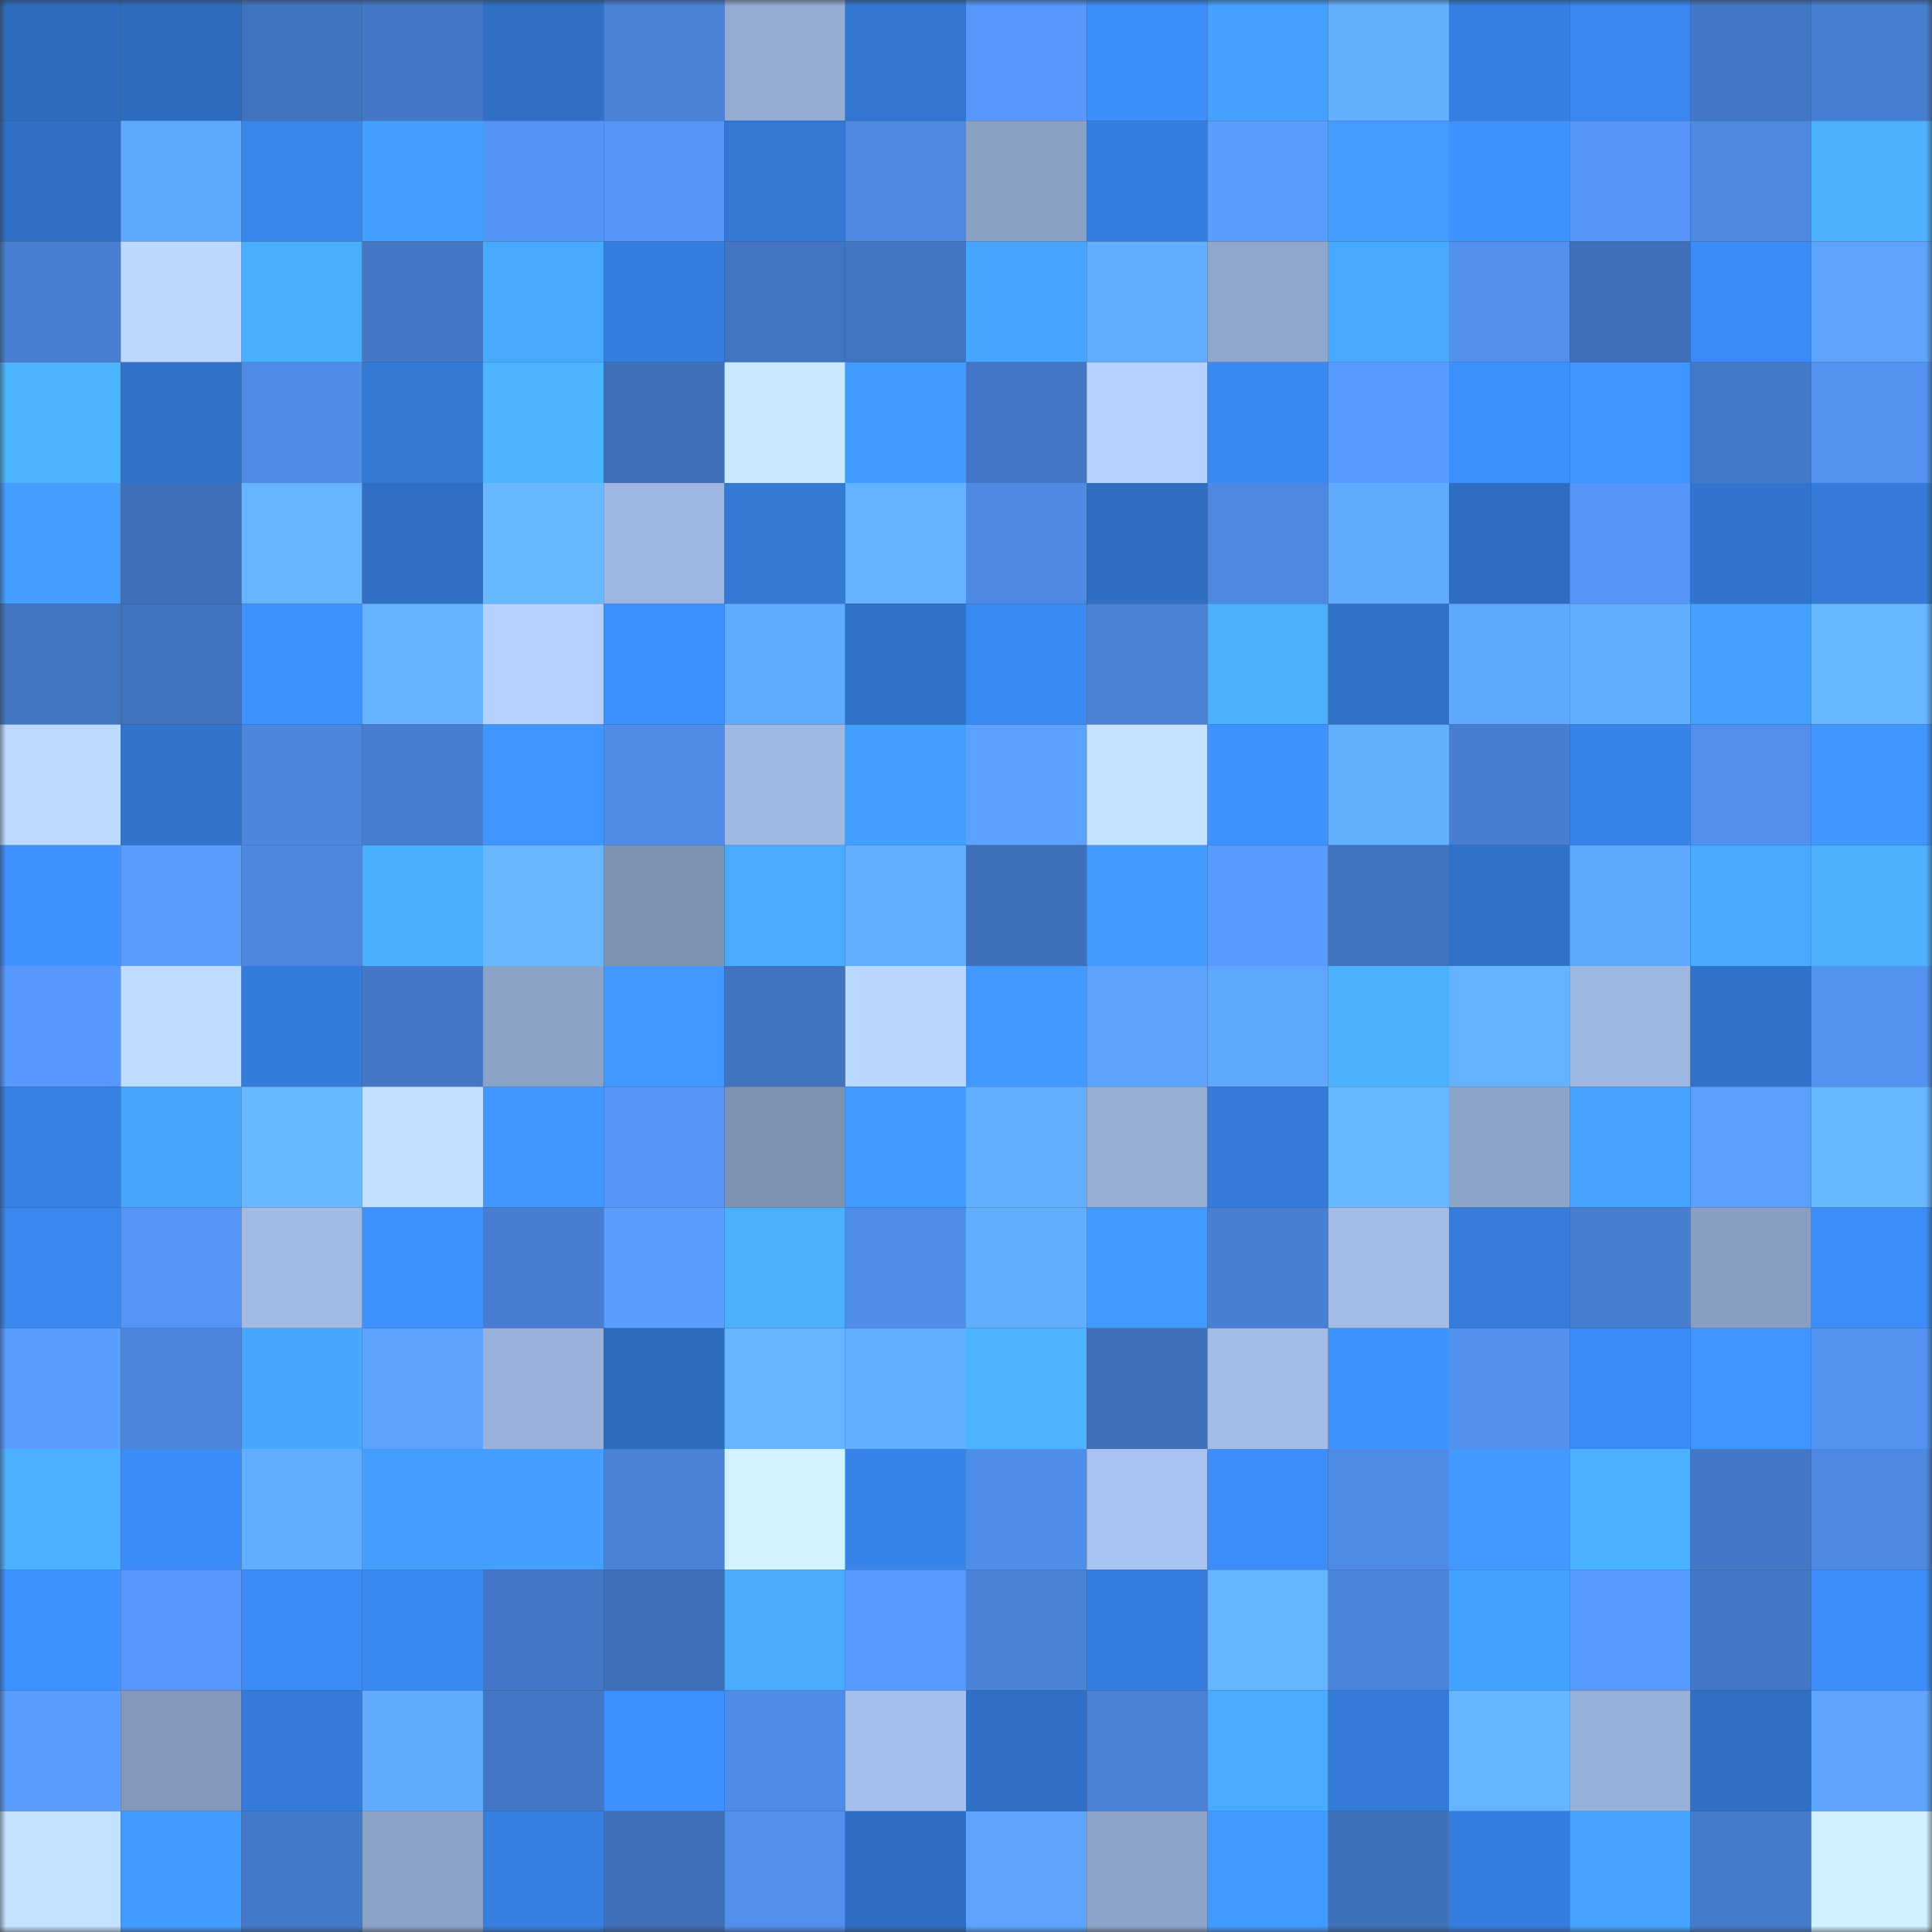 <svg viewBox="0 0 160 160" fill="none" role="img" xmlns="http://www.w3.org/2000/svg" width="240" height="240" name="basenames%2Claeght.base.eth"><rect x="0" y="0" width="160" height="160" fill="#333333" stroke="none"/><mask id="541467826" mask-type="alpha" maskUnits="userSpaceOnUse" x="0" y="0" width="160" height="160"><rect width="160" height="160" fill="#FFFFFF"></rect></mask><g mask="url(#541467826)"><rect x="0" y="0" width="10" height="10" fill="#2e6cbf"></rect><rect x="10" y="0" width="10" height="10" fill="#2e6cbf"></rect><rect x="20" y="0" width="10" height="10" fill="#4174c0"></rect><rect x="30" y="0" width="10" height="10" fill="#4478c7"></rect><rect x="40" y="0" width="10" height="10" fill="#3070c7"></rect><rect x="50" y="0" width="10" height="10" fill="#4a82d8"></rect><rect x="60" y="0" width="10" height="10" fill="#94acd4"></rect><rect x="70" y="0" width="10" height="10" fill="#3276d1"></rect><rect x="80" y="0" width="10" height="10" fill="#5597fa"></rect><rect x="90" y="0" width="10" height="10" fill="#3c8efb"></rect><rect x="100" y="0" width="10" height="10" fill="#44a1ff"></rect><rect x="110" y="0" width="10" height="10" fill="#63b0ff"></rect><rect x="120" y="0" width="10" height="10" fill="#367fe2"></rect><rect x="130" y="0" width="10" height="10" fill="#3987ef"></rect><rect x="140" y="0" width="10" height="10" fill="#4377c5"></rect><rect x="150" y="0" width="10" height="10" fill="#487fd2"></rect><rect x="0" y="10" width="10" height="10" fill="#2f70c6"></rect><rect x="10" y="10" width="10" height="10" fill="#5fa8ff"></rect><rect x="20" y="10" width="10" height="10" fill="#3986ed"></rect><rect x="30" y="10" width="10" height="10" fill="#439fff"></rect><rect x="40" y="10" width="10" height="10" fill="#5394f5"></rect><rect x="50" y="10" width="10" height="10" fill="#5495f7"></rect><rect x="60" y="10" width="10" height="10" fill="#3378d4"></rect><rect x="70" y="10" width="10" height="10" fill="#4d88e2"></rect><rect x="80" y="10" width="10" height="10" fill="#8aa0c4"></rect><rect x="90" y="10" width="10" height="10" fill="#357edf"></rect><rect x="100" y="10" width="10" height="10" fill="#599eff"></rect><rect x="110" y="10" width="10" height="10" fill="#429dff"></rect><rect x="120" y="10" width="10" height="10" fill="#3e92ff"></rect><rect x="130" y="10" width="10" height="10" fill="#5495f7"></rect><rect x="140" y="10" width="10" height="10" fill="#4d88e1"></rect><rect x="150" y="10" width="10" height="10" fill="#4bb1ff"></rect><rect x="0" y="20" width="10" height="10" fill="#487fd3"></rect><rect x="10" y="20" width="10" height="10" fill="#bbd9ff"></rect><rect x="20" y="20" width="10" height="10" fill="#4aafff"></rect><rect x="30" y="20" width="10" height="10" fill="#4478c7"></rect><rect x="40" y="20" width="10" height="10" fill="#48aaff"></rect><rect x="50" y="20" width="10" height="10" fill="#357edf"></rect><rect x="60" y="20" width="10" height="10" fill="#4274c1"></rect><rect x="70" y="20" width="10" height="10" fill="#4276c3"></rect><rect x="80" y="20" width="10" height="10" fill="#46a5ff"></rect><rect x="90" y="20" width="10" height="10" fill="#61adff"></rect><rect x="100" y="20" width="10" height="10" fill="#8fa7cd"></rect><rect x="110" y="20" width="10" height="10" fill="#48aaff"></rect><rect x="120" y="20" width="10" height="10" fill="#5190ef"></rect><rect x="130" y="20" width="10" height="10" fill="#3f70b9"></rect><rect x="140" y="20" width="10" height="10" fill="#3b8cf8"></rect><rect x="150" y="20" width="10" height="10" fill="#5da4ff"></rect><rect x="0" y="30" width="10" height="10" fill="#4cb3ff"></rect><rect x="10" y="30" width="10" height="10" fill="#3173cb"></rect><rect x="20" y="30" width="10" height="10" fill="#4f8ce9"></rect><rect x="30" y="30" width="10" height="10" fill="#3378d5"></rect><rect x="40" y="30" width="10" height="10" fill="#4cb3ff"></rect><rect x="50" y="30" width="10" height="10" fill="#3f70b9"></rect><rect x="60" y="30" width="10" height="10" fill="#c7e8ff"></rect><rect x="70" y="30" width="10" height="10" fill="#419aff"></rect><rect x="80" y="30" width="10" height="10" fill="#4478c7"></rect><rect x="90" y="30" width="10" height="10" fill="#b5d2ff"></rect><rect x="100" y="30" width="10" height="10" fill="#3a89f2"></rect><rect x="110" y="30" width="10" height="10" fill="#579bff"></rect><rect x="120" y="30" width="10" height="10" fill="#3c8ffd"></rect><rect x="130" y="30" width="10" height="10" fill="#3f95ff"></rect><rect x="140" y="30" width="10" height="10" fill="#4479c9"></rect><rect x="150" y="30" width="10" height="10" fill="#5292f1"></rect><rect x="0" y="40" width="10" height="10" fill="#439eff"></rect><rect x="10" y="40" width="10" height="10" fill="#3f70b9"></rect><rect x="20" y="40" width="10" height="10" fill="#66b4ff"></rect><rect x="30" y="40" width="10" height="10" fill="#2f6fc5"></rect><rect x="40" y="40" width="10" height="10" fill="#68b8ff"></rect><rect x="50" y="40" width="10" height="10" fill="#9eb7e1"></rect><rect x="60" y="40" width="10" height="10" fill="#3379d6"></rect><rect x="70" y="40" width="10" height="10" fill="#65b2ff"></rect><rect x="80" y="40" width="10" height="10" fill="#4e8ae4"></rect><rect x="90" y="40" width="10" height="10" fill="#2f6ec3"></rect><rect x="100" y="40" width="10" height="10" fill="#4d89e2"></rect><rect x="110" y="40" width="10" height="10" fill="#61abff"></rect><rect x="120" y="40" width="10" height="10" fill="#2e6dc1"></rect><rect x="130" y="40" width="10" height="10" fill="#5495f7"></rect><rect x="140" y="40" width="10" height="10" fill="#3275d0"></rect><rect x="150" y="40" width="10" height="10" fill="#347bd9"></rect><rect x="0" y="50" width="10" height="10" fill="#4276c3"></rect><rect x="10" y="50" width="10" height="10" fill="#4072bd"></rect><rect x="20" y="50" width="10" height="10" fill="#3e92ff"></rect><rect x="30" y="50" width="10" height="10" fill="#65b2ff"></rect><rect x="40" y="50" width="10" height="10" fill="#b4d1ff"></rect><rect x="50" y="50" width="10" height="10" fill="#3d90ff"></rect><rect x="60" y="50" width="10" height="10" fill="#60abff"></rect><rect x="70" y="50" width="10" height="10" fill="#3072c9"></rect><rect x="80" y="50" width="10" height="10" fill="#3a8af4"></rect><rect x="90" y="50" width="10" height="10" fill="#4a82d8"></rect><rect x="100" y="50" width="10" height="10" fill="#4bb1ff"></rect><rect x="110" y="50" width="10" height="10" fill="#3072c9"></rect><rect x="120" y="50" width="10" height="10" fill="#5fa8ff"></rect><rect x="130" y="50" width="10" height="10" fill="#61adff"></rect><rect x="140" y="50" width="10" height="10" fill="#44a0ff"></rect><rect x="150" y="50" width="10" height="10" fill="#67b7ff"></rect><rect x="0" y="60" width="10" height="10" fill="#bcdaff"></rect><rect x="10" y="60" width="10" height="10" fill="#3275cf"></rect><rect x="20" y="60" width="10" height="10" fill="#4c86df"></rect><rect x="30" y="60" width="10" height="10" fill="#467dcf"></rect><rect x="40" y="60" width="10" height="10" fill="#4096ff"></rect><rect x="50" y="60" width="10" height="10" fill="#4f8ce8"></rect><rect x="60" y="60" width="10" height="10" fill="#9fb8e3"></rect><rect x="70" y="60" width="10" height="10" fill="#439fff"></rect><rect x="80" y="60" width="10" height="10" fill="#5ba1ff"></rect><rect x="90" y="60" width="10" height="10" fill="#c3e2ff"></rect><rect x="100" y="60" width="10" height="10" fill="#3e92ff"></rect><rect x="110" y="60" width="10" height="10" fill="#63b0ff"></rect><rect x="120" y="60" width="10" height="10" fill="#477ed0"></rect><rect x="130" y="60" width="10" height="10" fill="#3783e7"></rect><rect x="140" y="60" width="10" height="10" fill="#508fed"></rect><rect x="150" y="60" width="10" height="10" fill="#3f96ff"></rect><rect x="0" y="70" width="10" height="10" fill="#3e91ff"></rect><rect x="10" y="70" width="10" height="10" fill="#599eff"></rect><rect x="20" y="70" width="10" height="10" fill="#4c87e0"></rect><rect x="30" y="70" width="10" height="10" fill="#4aafff"></rect><rect x="40" y="70" width="10" height="10" fill="#67b6ff"></rect><rect x="50" y="70" width="10" height="10" fill="#7e92b4"></rect><rect x="60" y="70" width="10" height="10" fill="#48abff"></rect><rect x="70" y="70" width="10" height="10" fill="#62aeff"></rect><rect x="80" y="70" width="10" height="10" fill="#3f70ba"></rect><rect x="90" y="70" width="10" height="10" fill="#429bff"></rect><rect x="100" y="70" width="10" height="10" fill="#579bff"></rect><rect x="110" y="70" width="10" height="10" fill="#4173bf"></rect><rect x="120" y="70" width="10" height="10" fill="#3072c9"></rect><rect x="130" y="70" width="10" height="10" fill="#5fa8ff"></rect><rect x="140" y="70" width="10" height="10" fill="#48a9ff"></rect><rect x="150" y="70" width="10" height="10" fill="#4bb1ff"></rect><rect x="0" y="80" width="10" height="10" fill="#5698fd"></rect><rect x="10" y="80" width="10" height="10" fill="#bddcff"></rect><rect x="20" y="80" width="10" height="10" fill="#347cdb"></rect><rect x="30" y="80" width="10" height="10" fill="#4478c7"></rect><rect x="40" y="80" width="10" height="10" fill="#8ba2c7"></rect><rect x="50" y="80" width="10" height="10" fill="#4199ff"></rect><rect x="60" y="80" width="10" height="10" fill="#4173be"></rect><rect x="70" y="80" width="10" height="10" fill="#b9d7ff"></rect><rect x="80" y="80" width="10" height="10" fill="#4199ff"></rect><rect x="90" y="80" width="10" height="10" fill="#5ca3ff"></rect><rect x="100" y="80" width="10" height="10" fill="#5ea7ff"></rect><rect x="110" y="80" width="10" height="10" fill="#4bb1ff"></rect><rect x="120" y="80" width="10" height="10" fill="#65b3ff"></rect><rect x="130" y="80" width="10" height="10" fill="#9eb7e1"></rect><rect x="140" y="80" width="10" height="10" fill="#3173cc"></rect><rect x="150" y="80" width="10" height="10" fill="#5292f1"></rect><rect x="0" y="90" width="10" height="10" fill="#3781e4"></rect><rect x="10" y="90" width="10" height="10" fill="#47a7ff"></rect><rect x="20" y="90" width="10" height="10" fill="#68b8ff"></rect><rect x="30" y="90" width="10" height="10" fill="#c1e0ff"></rect><rect x="40" y="90" width="10" height="10" fill="#4097ff"></rect><rect x="50" y="90" width="10" height="10" fill="#5495f7"></rect><rect x="60" y="90" width="10" height="10" fill="#7e93b4"></rect><rect x="70" y="90" width="10" height="10" fill="#419aff"></rect><rect x="80" y="90" width="10" height="10" fill="#62afff"></rect><rect x="90" y="90" width="10" height="10" fill="#96aed6"></rect><rect x="100" y="90" width="10" height="10" fill="#347bda"></rect><rect x="110" y="90" width="10" height="10" fill="#67b7ff"></rect><rect x="120" y="90" width="10" height="10" fill="#8ea5cb"></rect><rect x="130" y="90" width="10" height="10" fill="#45a2ff"></rect><rect x="140" y="90" width="10" height="10" fill="#5aa0ff"></rect><rect x="150" y="90" width="10" height="10" fill="#67b7ff"></rect><rect x="0" y="100" width="10" height="10" fill="#3987ef"></rect><rect x="10" y="100" width="10" height="10" fill="#5495f7"></rect><rect x="20" y="100" width="10" height="10" fill="#a1bbe6"></rect><rect x="30" y="100" width="10" height="10" fill="#3e91ff"></rect><rect x="40" y="100" width="10" height="10" fill="#477ed1"></rect><rect x="50" y="100" width="10" height="10" fill="#599eff"></rect><rect x="60" y="100" width="10" height="10" fill="#4bb1ff"></rect><rect x="70" y="100" width="10" height="10" fill="#4f8dea"></rect><rect x="80" y="100" width="10" height="10" fill="#61adff"></rect><rect x="90" y="100" width="10" height="10" fill="#429bff"></rect><rect x="100" y="100" width="10" height="10" fill="#4880d4"></rect><rect x="110" y="100" width="10" height="10" fill="#a2bce7"></rect><rect x="120" y="100" width="10" height="10" fill="#357cdc"></rect><rect x="130" y="100" width="10" height="10" fill="#477ed0"></rect><rect x="140" y="100" width="10" height="10" fill="#889ec3"></rect><rect x="150" y="100" width="10" height="10" fill="#3c8df9"></rect><rect x="0" y="110" width="10" height="10" fill="#589dff"></rect><rect x="10" y="110" width="10" height="10" fill="#4b85dc"></rect><rect x="20" y="110" width="10" height="10" fill="#47a7ff"></rect><rect x="30" y="110" width="10" height="10" fill="#5ba2ff"></rect><rect x="40" y="110" width="10" height="10" fill="#9ab2dc"></rect><rect x="50" y="110" width="10" height="10" fill="#2e6cbf"></rect><rect x="60" y="110" width="10" height="10" fill="#66b4ff"></rect><rect x="70" y="110" width="10" height="10" fill="#62aeff"></rect><rect x="80" y="110" width="10" height="10" fill="#4cb4ff"></rect><rect x="90" y="110" width="10" height="10" fill="#3f70b9"></rect><rect x="100" y="110" width="10" height="10" fill="#a3bde8"></rect><rect x="110" y="110" width="10" height="10" fill="#3e94ff"></rect><rect x="120" y="110" width="10" height="10" fill="#5190ef"></rect><rect x="130" y="110" width="10" height="10" fill="#3b8cf7"></rect><rect x="140" y="110" width="10" height="10" fill="#3f95ff"></rect><rect x="150" y="110" width="10" height="10" fill="#5292f1"></rect><rect x="0" y="120" width="10" height="10" fill="#4bb0ff"></rect><rect x="10" y="120" width="10" height="10" fill="#3b8cf7"></rect><rect x="20" y="120" width="10" height="10" fill="#61adff"></rect><rect x="30" y="120" width="10" height="10" fill="#429dff"></rect><rect x="40" y="120" width="10" height="10" fill="#439eff"></rect><rect x="50" y="120" width="10" height="10" fill="#4a82d8"></rect><rect x="60" y="120" width="10" height="10" fill="#d0f1ff"></rect><rect x="70" y="120" width="10" height="10" fill="#3884e9"></rect><rect x="80" y="120" width="10" height="10" fill="#508eeb"></rect><rect x="90" y="120" width="10" height="10" fill="#a8c3f0"></rect><rect x="100" y="120" width="10" height="10" fill="#3c8cf9"></rect><rect x="110" y="120" width="10" height="10" fill="#4e8be6"></rect><rect x="120" y="120" width="10" height="10" fill="#4199ff"></rect><rect x="130" y="120" width="10" height="10" fill="#4ab0ff"></rect><rect x="140" y="120" width="10" height="10" fill="#4478c7"></rect><rect x="150" y="120" width="10" height="10" fill="#4d88e2"></rect><rect x="0" y="130" width="10" height="10" fill="#3e92ff"></rect><rect x="10" y="130" width="10" height="10" fill="#5597fb"></rect><rect x="20" y="130" width="10" height="10" fill="#3b8cf7"></rect><rect x="30" y="130" width="10" height="10" fill="#3a88f1"></rect><rect x="40" y="130" width="10" height="10" fill="#4478c7"></rect><rect x="50" y="130" width="10" height="10" fill="#3f70b9"></rect><rect x="60" y="130" width="10" height="10" fill="#49acff"></rect><rect x="70" y="130" width="10" height="10" fill="#579bff"></rect><rect x="80" y="130" width="10" height="10" fill="#4982d7"></rect><rect x="90" y="130" width="10" height="10" fill="#357edf"></rect><rect x="100" y="130" width="10" height="10" fill="#65b4ff"></rect><rect x="110" y="130" width="10" height="10" fill="#4a84da"></rect><rect x="120" y="130" width="10" height="10" fill="#44a2ff"></rect><rect x="130" y="130" width="10" height="10" fill="#579aff"></rect><rect x="140" y="130" width="10" height="10" fill="#4478c7"></rect><rect x="150" y="130" width="10" height="10" fill="#3c8df9"></rect><rect x="0" y="140" width="10" height="10" fill="#599eff"></rect><rect x="10" y="140" width="10" height="10" fill="#8398bc"></rect><rect x="20" y="140" width="10" height="10" fill="#347ad8"></rect><rect x="30" y="140" width="10" height="10" fill="#61abff"></rect><rect x="40" y="140" width="10" height="10" fill="#4376c4"></rect><rect x="50" y="140" width="10" height="10" fill="#3d90ff"></rect><rect x="60" y="140" width="10" height="10" fill="#4f8ce9"></rect><rect x="70" y="140" width="10" height="10" fill="#a4bfeb"></rect><rect x="80" y="140" width="10" height="10" fill="#2f70c6"></rect><rect x="90" y="140" width="10" height="10" fill="#4a82d8"></rect><rect x="100" y="140" width="10" height="10" fill="#49abff"></rect><rect x="110" y="140" width="10" height="10" fill="#347bd9"></rect><rect x="120" y="140" width="10" height="10" fill="#65b4ff"></rect><rect x="130" y="140" width="10" height="10" fill="#98b1da"></rect><rect x="140" y="140" width="10" height="10" fill="#2f70c6"></rect><rect x="150" y="140" width="10" height="10" fill="#5da4ff"></rect><rect x="0" y="150" width="10" height="10" fill="#c3e2ff"></rect><rect x="10" y="150" width="10" height="10" fill="#429bff"></rect><rect x="20" y="150" width="10" height="10" fill="#4479c9"></rect><rect x="30" y="150" width="10" height="10" fill="#8ca3c9"></rect><rect x="40" y="150" width="10" height="10" fill="#3680e2"></rect><rect x="50" y="150" width="10" height="10" fill="#3f70b9"></rect><rect x="60" y="150" width="10" height="10" fill="#518fed"></rect><rect x="70" y="150" width="10" height="10" fill="#2e6dc1"></rect><rect x="80" y="150" width="10" height="10" fill="#5ca4ff"></rect><rect x="90" y="150" width="10" height="10" fill="#8ea5cb"></rect><rect x="100" y="150" width="10" height="10" fill="#419aff"></rect><rect x="110" y="150" width="10" height="10" fill="#4071bb"></rect><rect x="120" y="150" width="10" height="10" fill="#357edf"></rect><rect x="130" y="150" width="10" height="10" fill="#45a2ff"></rect><rect x="140" y="150" width="10" height="10" fill="#457bcb"></rect><rect x="150" y="150" width="10" height="10" fill="#cef0ff"></rect></g></svg>
